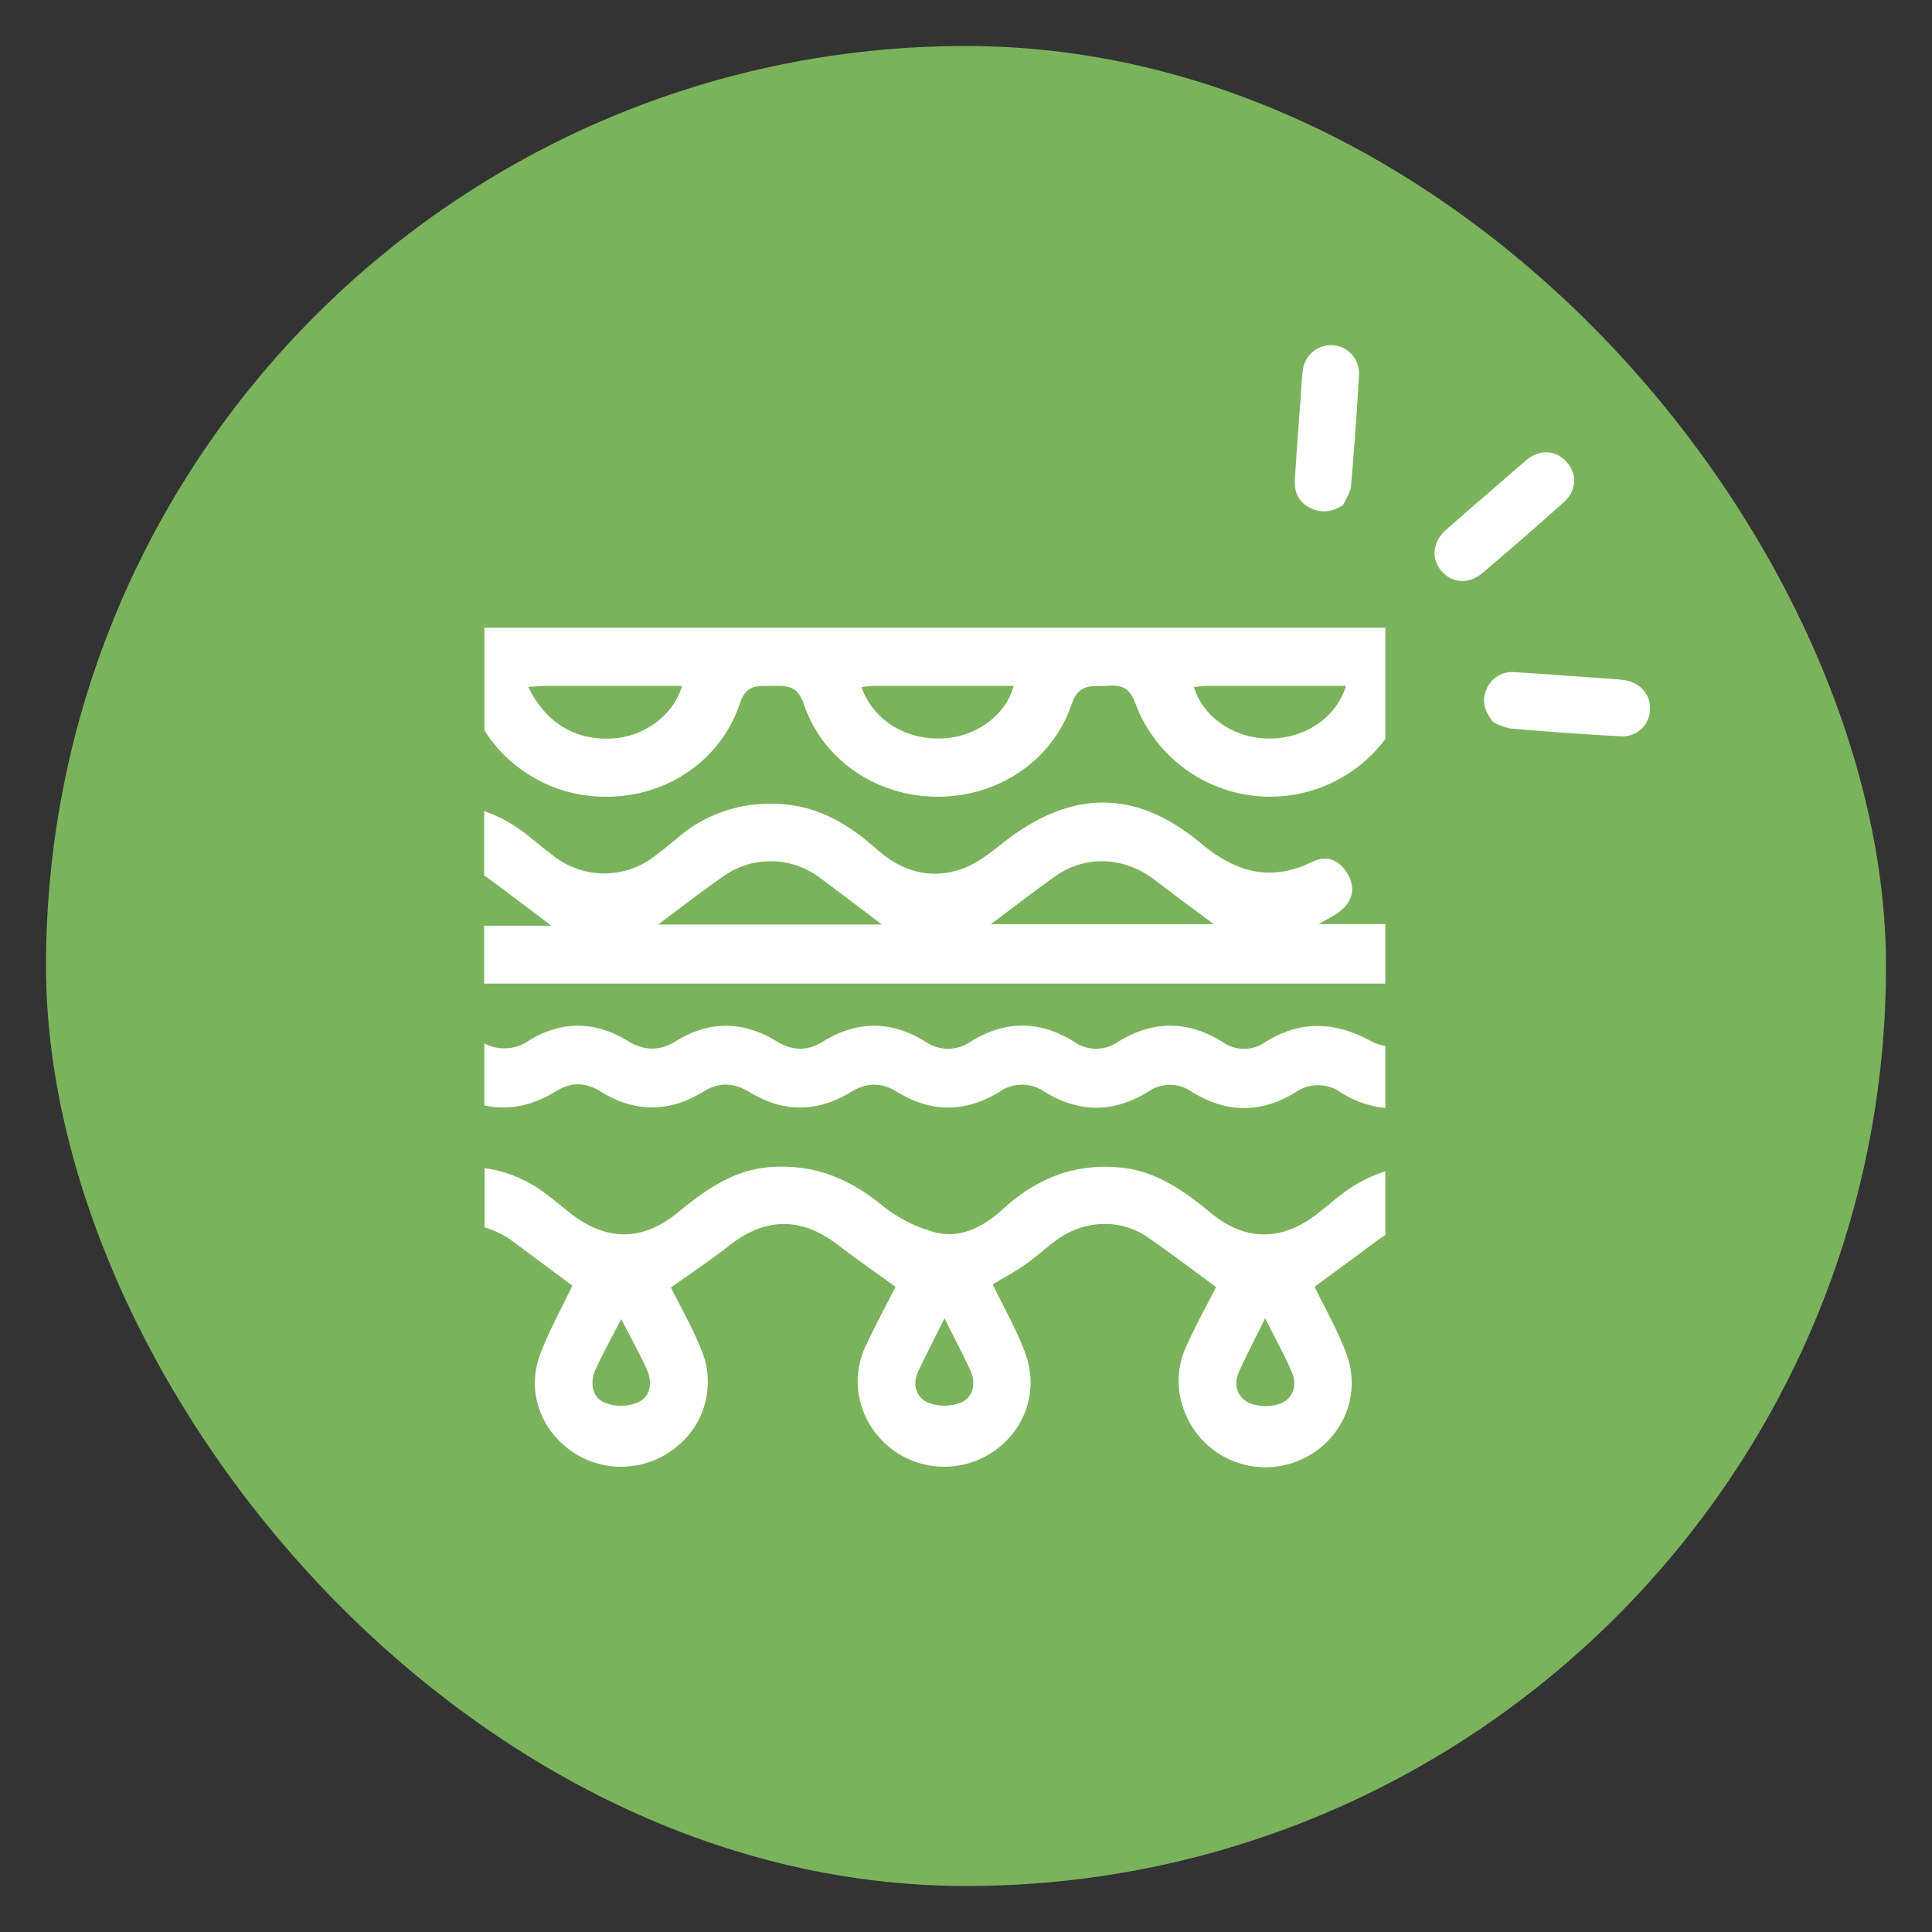 <svg id="Layer_1" data-name="Layer 1" xmlns="http://www.w3.org/2000/svg" viewBox="0 0 420 420"><rect x="0" y="0" width="420" height="420" fill="#333333" stroke="none"/><defs><style>.cls-1{fill:#7bb35c;}.cls-2{fill:#fff;}</style></defs><title>ENCAJE</title><rect class="cls-1" x="10" y="10" width="400" height="400" rx="200" ry="200"/><path class="cls-2" d="M120.84,237.24c3.36-2.09,6.49-2,9.82.1,7.36,4.53,14.84,4.54,22.19,0,3.51-2.18,6.7-2,10.19.12,7.21,4.42,14.61,4.39,21.82,0,3.5-2.15,6.68-2.24,10.19-.08,7.35,4.53,14.83,4.51,22.18,0a8.56,8.56,0,0,1,9.83-.05c7.49,4.65,15.07,4.6,22.55,0a8.23,8.23,0,0,1,9.45,0c7.48,4.67,15.06,4.76,22.56.13a8.56,8.56,0,0,1,9.83,0,21.57,21.57,0,0,0,9.71,3.39V227.33a8.22,8.22,0,0,1-2.8-.83c-8-4.47-15.59-4.8-23.38.09a8,8,0,0,1-9.09,0q-11.44-7.19-22.92-.06a8.28,8.28,0,0,1-9.46-.06c-7.49-4.66-15-4.69-22.55,0a8.57,8.57,0,0,1-9.83-.06c-7.35-4.54-14.82-4.58-22.18,0-3.49,2.16-6.71,2.06-10.19-.08-7.22-4.42-14.6-4.46-21.82,0-3.65,2.25-6.95,2.11-10.57-.1-7.08-4.32-14.37-4.34-21.43,0a9.24,9.24,0,0,1-9.65.59v13.49C110.48,241.43,115.68,240.45,120.84,237.24Z"/><path class="cls-2" d="M301.16,213.83V200.89h-14.5c2.12-1.24,3.35-1.81,4.4-2.6,2.83-2.13,3.75-4.91,2-8.11s-4.57-4.4-7.8-2.82c-9.16,4.49-16.73,2.2-24.27-4.09-14.22-11.87-28.3-11.59-43,0-2.72,2.14-5.58,4.44-8.77,5.58-6.91,2.46-13.21.61-18.66-4.26-6.31-5.63-13.26-9.7-22.1-9.85a30.63,30.63,0,0,0-20.93,7.21c-1.72,1.44-3.45,2.87-5.25,4.2a17.89,17.89,0,0,1-21.85,0c-2.36-1.75-4.56-3.71-6.92-5.47a30.75,30.75,0,0,0-8.26-4.35v14a2.9,2.9,0,0,0,.29.19c4.6,3.3,9.07,6.78,14.32,10.72-5.14,0-9.67,0-14.19,0h-.42v12.59H301.16Zm-71.9-23.24c6.69-4.78,15.1-4.41,21.81.73,4.09,3.13,8.24,6.19,12.78,9.59H215.39C220.19,197.33,224.66,193.87,229.26,190.59Zm-71.94-.14a17.75,17.75,0,0,1,20.79.28c4.45,3.28,8.83,6.64,13.61,10.24H143.11C148,197.31,152.6,193.76,157.32,190.45Z"/><path class="cls-2" d="M301.16,268.52V254.63a30.86,30.86,0,0,0-9.92,5.33c-1.65,1.3-3.26,2.65-4.92,3.94-7.61,5.92-15.55,6-23-.14-6-4.94-12.13-9.37-20.32-10-9.74-.78-17.83,2.57-24.87,9-4.23,3.88-9.2,6.57-14.86,5.14a31.4,31.4,0,0,1-11.68-6c-7.21-5.87-15-8.93-24.38-8.16-8,.66-14,5.06-19.93,9.91-7.65,6.27-15.55,6.19-23.34.06-1.87-1.48-3.68-3-5.6-4.43a28.07,28.07,0,0,0-13-5.33v12.87a19.14,19.14,0,0,1,6.08,3l13,9.66c-2.3,4.87-5.12,9.87-7.07,15.19-2.9,7.9.24,16.34,7.17,21a18.94,18.94,0,0,0,22.66-1.22,18.05,18.05,0,0,0,5.16-21.31c-1.91-4.72-4.47-9.18-6.49-13.25,4.43-3.17,8.73-6,12.79-9.2,7.78-6.07,15.55-6.15,23.42-.13,4.09,3.13,8.33,6.07,12.62,9.19-1.95,3.84-4.2,8-6.2,12.27a18,18,0,0,0-1,14.26,18.87,18.87,0,0,0,23.85,11.58c9.88-3.39,15.18-13.78,11.57-23.64-1.89-5.16-4.7-10-7.09-15,2.33-1.4,4.68-2.65,6.85-4.16s4.39-3.48,6.61-5.18c6.15-4.72,14.2-5.11,20.37-.82,5,3.47,9.85,7.16,14.74,10.74-2.06,4-4.37,8.2-6.33,12.52a17.84,17.84,0,0,0-.65,14.27A18.85,18.85,0,0,0,281.09,318c9.9-3.38,15.22-13.76,11.63-23.61-1.89-5.18-4.71-10-6.94-14.66,4.44-3.27,8.83-6.47,13.18-9.73A20.15,20.15,0,0,1,301.16,268.52ZM138.72,304.85a9.7,9.7,0,0,1-7.24.09c-2.87-1.26-3.26-4.41-2-7.25,1.52-3.38,3.34-6.61,5.57-10.94,2.24,4.37,4,7.52,5.5,10.8C141.85,300.38,141.56,303.52,138.72,304.85Zm70.16.07a9.91,9.91,0,0,1-7.23-.05c-2.53-1.13-3.37-4-2-6.82,1.65-3.5,3.43-6.94,5.67-11.46,2.3,4.59,4.13,8,5.71,11.51C212.25,300.89,211.47,303.81,208.88,304.92Zm69.58.16a9.6,9.6,0,0,1-6.9-.1c-2.54-1.16-3.52-3.92-2.21-6.78,1.61-3.52,3.39-7,5.68-11.62,2.31,4.61,4.27,8.1,5.83,11.77C282.05,301.13,281.1,304,278.46,305.08Z"/><path class="cls-2" d="M131.83,173.2c13.1,0,24.85-7.83,29-20.26,1.44-4.31,4-3.79,7-3.82s5.48-.28,6.9,3.91c4.16,12.32,16,20.16,29.1,20.17s24.93-7.73,29.13-20.11c1.59-4.71,4.51-3.79,7.7-4s4.92.35,6.15,3.8a31.29,31.29,0,0,0,54.36,7.75V136.47q-97.94,0-195.87,0v22.32A31.13,31.13,0,0,0,131.83,173.2Zm131-24.1c9.89,0,19.77,0,29.79,0-2.21,7.07-9.06,11.54-16.95,11.45-7.46-.09-14.22-4.69-16.11-11.22C260.66,149.24,261.73,149.1,262.8,149.1Zm-73.11,0c10.18,0,20.36,0,30.63,0-1.68,6.44-8.27,11.16-15.51,11.43-8.1.3-15-4-17.55-11.13A21.57,21.57,0,0,1,189.69,149.11Zm-70.41,0c9.61,0,19.21,0,28.95,0-1.77,6.17-7.75,10.73-14.42,11.38-8.24.79-15.1-3.06-19-11.15C116.57,149.23,117.93,149.1,119.28,149.1Z"/><path class="cls-2" d="M292,109.8c-2.49,1.55-4.75,1.78-7.15.63-2.59-1.25-3.51-3.49-3.35-6.16.35-6,.83-12,1.26-17.92.13-1.9.2-3.82.44-5.72a6.18,6.18,0,0,1,6.5-5.58,6.1,6.1,0,0,1,5.73,6.38q-.66,12.07-1.73,24.13C293.61,107,292.62,108.39,292,109.8Z"/><path class="cls-2" d="M323,107.65c2.89-2.51,5.76-5,8.67-7.52s6.48-2.39,8.88.28,2.26,6.21-.68,8.84q-8.73,7.83-17.69,15.39c-3,2.49-6.66,2.11-8.89-.59s-1.84-6.28,1.06-8.87S320.09,110.15,323,107.65Z"/><path class="cls-2" d="M324.55,156.93c-2-2.58-2.43-4.78-1.38-7.12a6,6,0,0,1,6.24-3.67c5.64.33,11.28.76,16.91,1.16,2.16.15,4.32.26,6.46.5,3.64.4,6.1,3.14,5.92,6.47a6,6,0,0,1-6.55,5.79q-11.94-.65-23.88-1.71A12.31,12.31,0,0,1,324.55,156.93Z"/></svg>